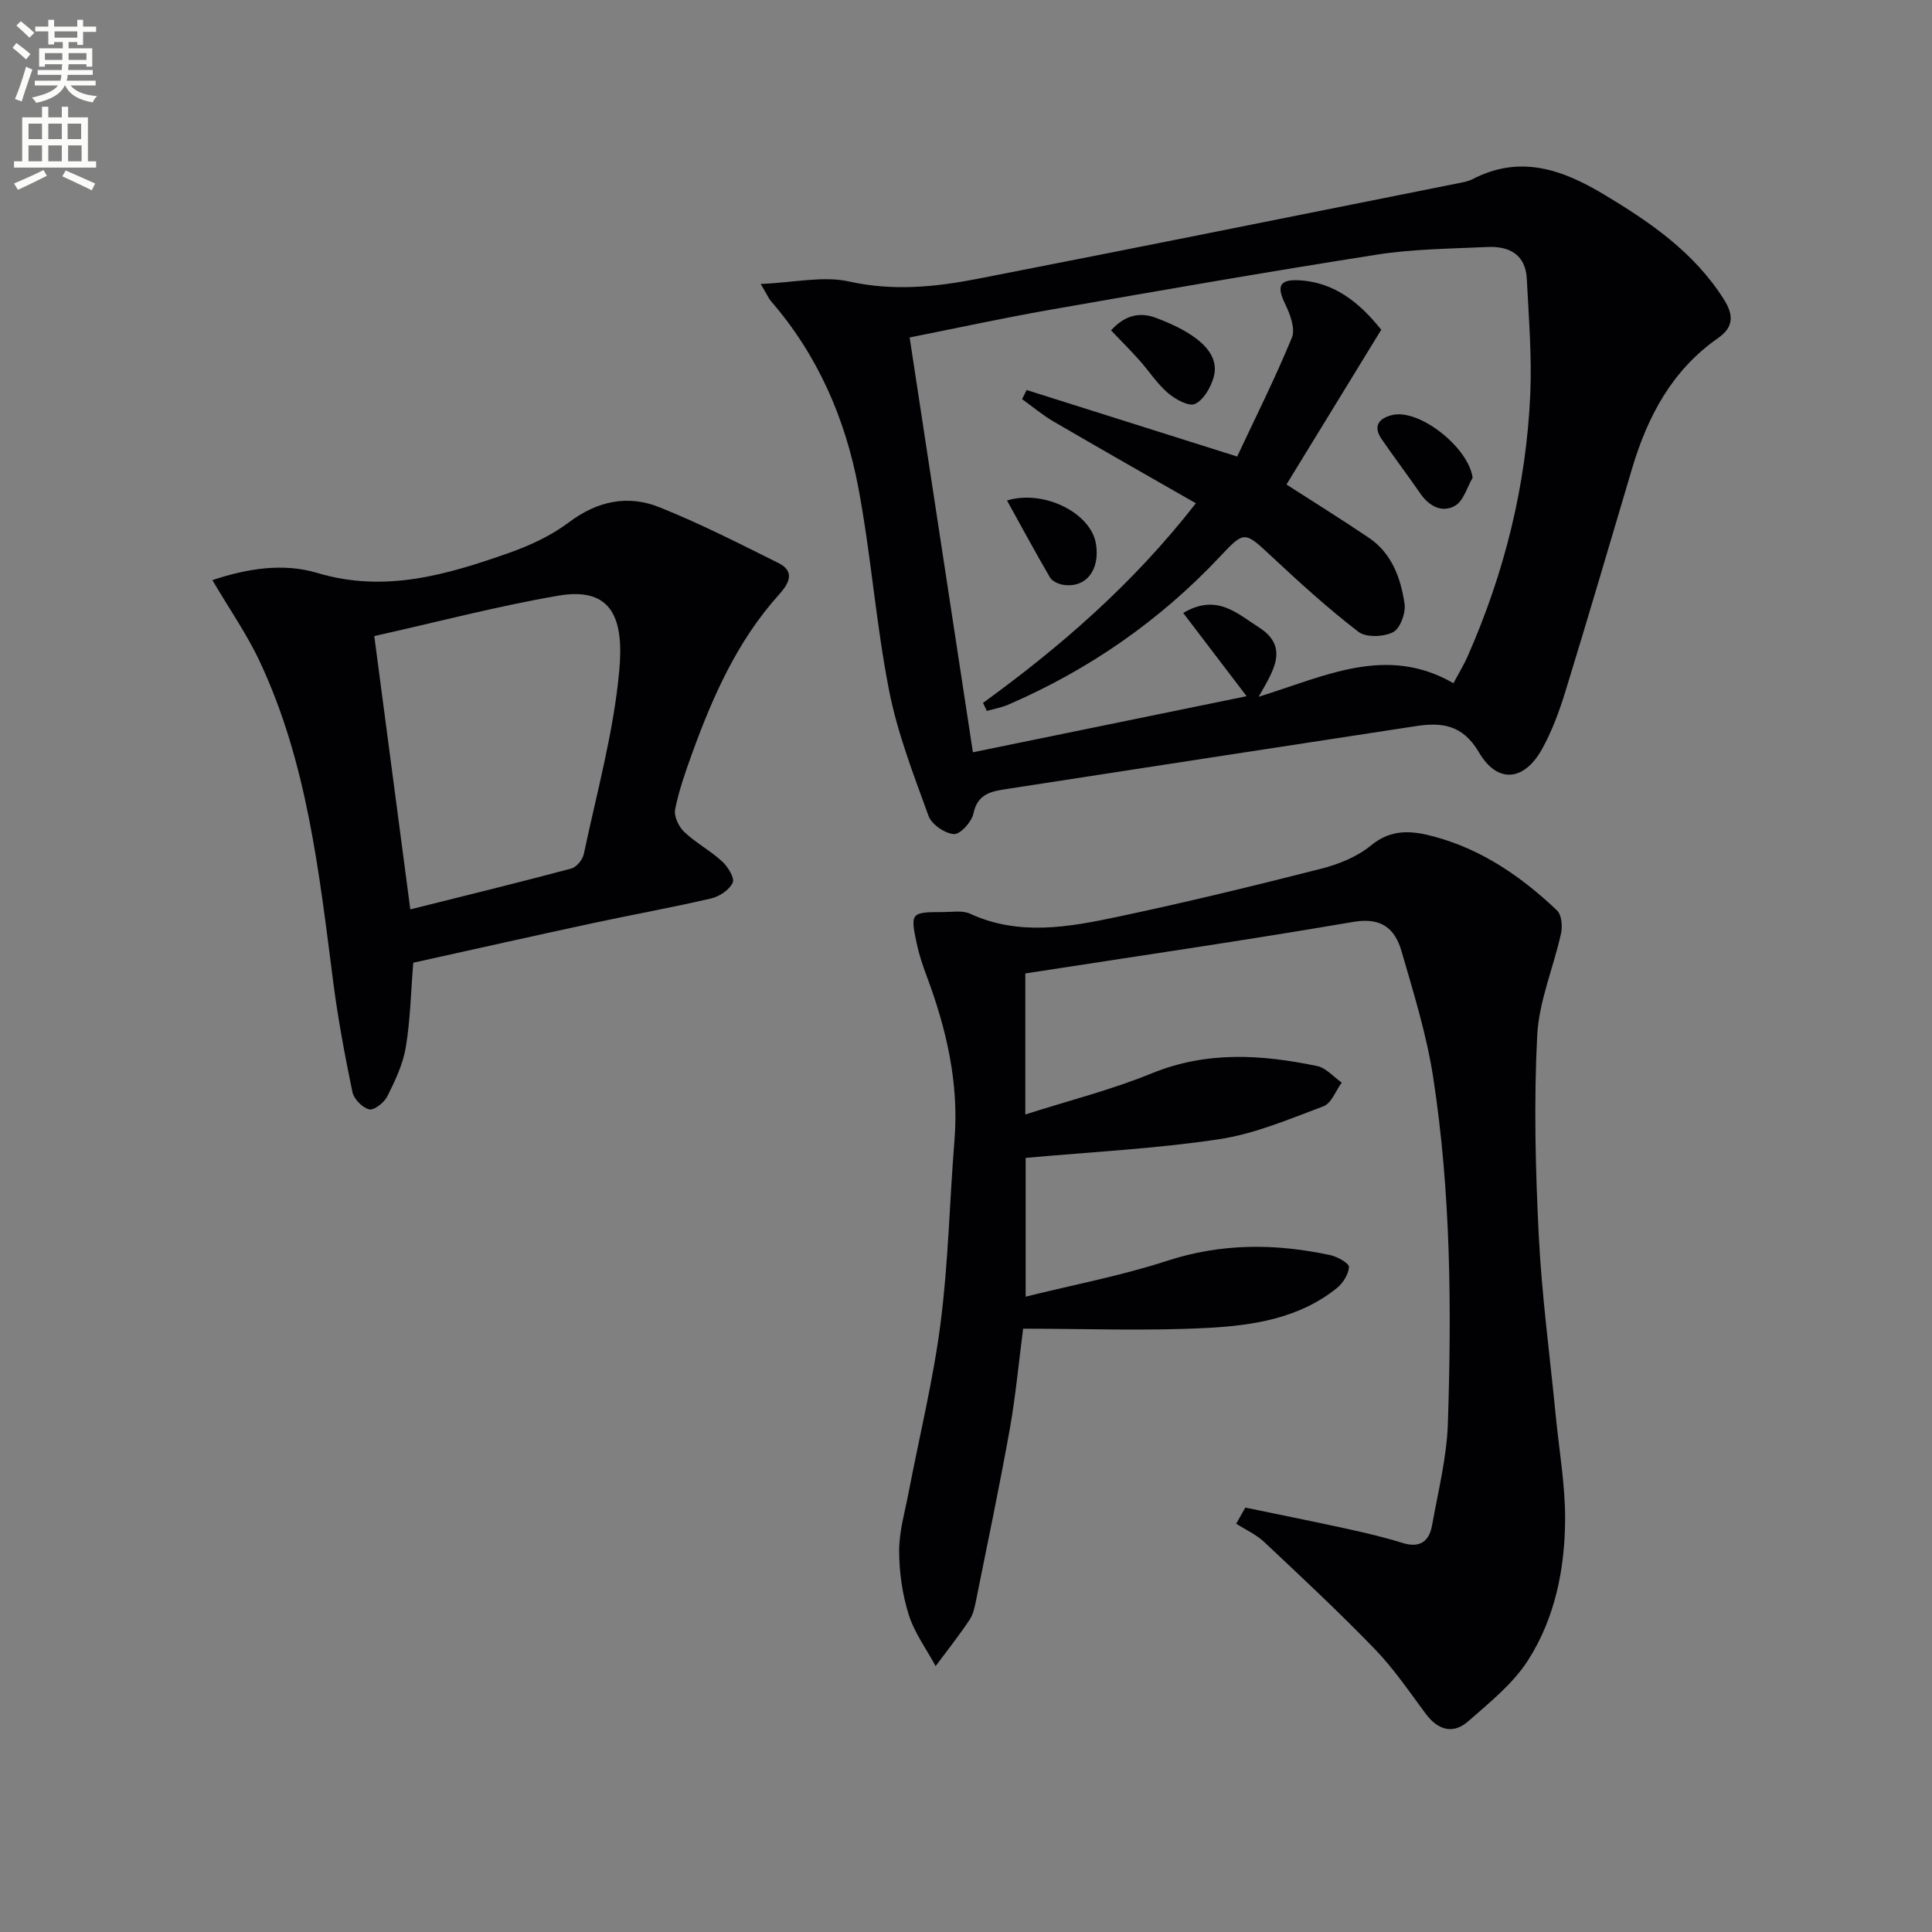 <svg enable-background="new 0 0 400 400" viewBox="0 0 400 400" xmlns="http://www.w3.org/2000/svg"><rect x="0" y="0" width="400" height="400" fill="#808080" stroke="none"/><path d="m2.6 9.9.8-1c.9.7 1.9 1.4 2.9 2.3l-.9 1.1c-1.1-1-2-1.8-2.8-2.4zm.5 10.6c.9-2.1 1.6-4.3 2.3-6.7.4.2.8.4 1.3.6-.7 2.1-1.5 4.3-2.2 6.6zm.3-15.2.9-.9c1 .8 2 1.6 2.8 2.4l-1 1c-.9-.9-1.8-1.7-2.7-2.5zm12.6-1.2h1.2v1.4h2.7v1.1h-2.7v2.7h-1.2v-.6h-1.8v1.3h4.9v3.8h-1.2v-.5h-3.7c0 .4-.1.9-.1 1.2h5.1v1h-5.2c0 .5-.1.9-.2 1.2h6v1h-5.2c1.1 1.3 2.9 2 5.5 2.2-.4.4-.7.8-.9 1.3-2.9-.5-4.8-1.6-5.7-3.5h-.1c-.8 1.7-2.7 2.9-5.9 3.6-.2-.4-.6-.8-.9-1.1 2.8-.6 4.6-1.4 5.4-2.5h-4.8v-1h5.3c.1-.3.2-.7.2-1.2h-4.9v-1h5c0-.4 0-.8.1-1.2h-3.6v.5h-1.2v-3.8h4.9v-1.3h-1.8v.5h-1.2v-2.7h-2.7v-1h2.7v-1.4h1.2v1.4h4.8zm-6.7 8.3h3.6c0-.4 0-.9 0-1.4h-3.6zm1.9-4.6h4.8v-1.3h-4.7v1.3zm6.7 3.2h-3.7v1.4h3.7z" fill="#fbfcfa"/><path d="m8.7 22.1h1.3v2.2h2.8v-2.2h1.3v2.2h4.1v9.1h1.7v1.3h-17v-1.3h1.7v-9.1h4.1zm.3 13.1.7 1.2c-1.8.9-3.8 1.9-6 2.9-.2-.4-.5-.8-.8-1.3 2.3-1 4.4-1.9 6.1-2.8zm-3.1-6.4h2.8v-3.2h-2.8zm0 4.6h2.8v-3.3h-2.8zm4.1-4.6h2.8v-3.2h-2.8zm0 4.6h2.8v-3.3h-2.8zm3.6 1.9c2.1.9 4.1 1.8 6.1 2.7l-.7 1.4c-2.2-1.1-4.2-2-6.1-2.9zm3.2-9.7h-2.8v3.2h2.8zm-2.7 7.8h2.8v-3.3h-2.8z" fill="#fbfcfa"/><g fill="#010104"><path d="m257.83 312.13c7 1.45 14.01 2.85 20.99 4.38 3.89.85 7.78 1.76 11.57 2.94 3.61 1.12 5.52-.34 6.11-3.68 1.25-7.01 3.04-14.04 3.27-21.1.78-23.96.61-47.95-3.06-71.71-1.36-8.78-4.04-17.39-6.52-25.96-1.36-4.72-4.15-7.14-10.01-6.13-22.54 3.86-45.17 7.15-67.9 10.67v29.2c8.98-2.87 17.83-5.1 26.19-8.52 11.37-4.64 22.73-3.9 34.22-1.51 1.86.39 3.41 2.25 5.1 3.43-1.24 1.69-2.13 4.28-3.77 4.9-7.09 2.66-14.25 5.72-21.66 6.83-13.1 1.97-26.4 2.62-40.01 3.86v28.73c9.89-2.46 19.77-4.32 29.25-7.41 11.31-3.69 22.49-3.63 33.86-1.18 1.47.32 3.88 1.7 3.83 2.45-.1 1.54-1.27 3.38-2.55 4.4-7.78 6.24-17.31 7.71-26.72 8.21-12.56.66-25.18.16-38.19.16-.94 7.21-1.57 14.12-2.79 20.92-2.11 11.75-4.56 23.44-6.92 35.14-.29 1.46-.6 3.05-1.4 4.24-2.19 3.28-4.65 6.39-7.01 9.56-1.91-3.54-4.4-6.91-5.58-10.68-1.32-4.22-1.97-8.8-1.97-13.23 0-4.01 1.2-8.04 1.96-12.04 2.24-11.7 5.11-23.31 6.62-35.1 1.61-12.5 1.85-25.18 2.87-37.77.97-11.89-1.66-23.1-5.77-34.1-.81-2.16-1.55-4.37-2.03-6.62-1.37-6.48-1.26-6.57 5.57-6.58 1.83 0 3.9-.37 5.45.34 10.18 4.68 20.49 2.77 30.67.62 14.09-2.98 28.1-6.38 42.06-9.94 3.63-.93 7.45-2.47 10.3-4.82 4.27-3.52 8.57-3.04 13.11-1.81 9.89 2.67 18.08 8.33 25.39 15.27.96.91 1.17 3.26.84 4.74-1.56 7.09-4.58 14.05-4.94 21.17-.7 13.74-.37 27.57.32 41.32.62 12.43 2.29 24.8 3.5 37.2.7 7.25 2 14.51 1.96 21.76-.06 10.23-2.12 20.37-7.67 29.05-3.11 4.86-7.93 8.73-12.36 12.62-3.17 2.79-6.3 1.87-8.85-1.56-3.37-4.54-6.58-9.28-10.49-13.33-7.38-7.64-15.16-14.9-22.9-22.18-1.66-1.57-3.87-2.56-5.83-3.81.63-1.11 1.26-2.23 1.89-3.34z"/><path d="m157.49 58.79c7-.29 12.94-1.71 18.31-.51 9.1 2.03 17.85 1.15 26.62-.56 33.22-6.47 66.39-13.17 99.58-19.8.97-.19 2-.37 2.87-.82 9.75-5.08 18.46-2.08 27.11 3.1 9.64 5.77 18.74 12.01 24.92 21.76 2.09 3.29 2.03 5.79-1.2 8.04-9.49 6.62-14.56 16.15-17.77 26.92-4.58 15.42-9.1 30.86-13.83 46.24-1.26 4.1-2.78 8.22-4.85 11.95-3.7 6.63-9.21 7.19-13.03.69-3.39-5.78-7.69-6.3-13.18-5.45-28.2 4.33-56.41 8.63-84.6 13-3.06.47-6.06.93-6.9 5.08-.35 1.72-2.74 4.35-4.04 4.26-1.89-.13-4.61-2-5.25-3.75-3.1-8.54-6.44-17.13-8.18-26.01-2.71-13.82-3.73-27.97-6.33-41.81-2.69-14.38-8.42-27.62-18.18-38.84-.4-.48-.65-1.11-2.07-3.49zm87.48 68.12c6.95-4.13 11.21.15 15.6 2.93 6.53 4.13 2.98 9.16.02 14.42 13.74-4.25 26.45-10.82 40.33-2.81 1.09-2.06 2.13-3.73 2.92-5.52 7.65-17.34 12.18-35.48 12.99-54.41.34-7.9-.33-15.85-.72-23.77-.25-5.09-3.67-6.83-8.19-6.61-7.63.36-15.34.4-22.85 1.58-22.62 3.54-45.18 7.48-67.74 11.43-9.59 1.68-19.11 3.75-29 5.72 4.42 28.97 8.76 57.42 13.1 85.88 19.07-3.91 37.66-7.72 56.67-11.61-4.34-5.7-8.58-11.26-13.13-17.23z"/><path d="m43.97 120.11c7.27-2.43 14.72-3.59 21.72-1.49 14.01 4.2 26.87.37 39.72-4.16 4.35-1.53 8.72-3.57 12.38-6.32 5.9-4.44 12.2-5.74 18.74-3.12 8.42 3.37 16.53 7.51 24.66 11.56 3.71 1.85 1.89 4.52.08 6.54-8.64 9.6-13.72 21.11-18.04 33.04-1.35 3.74-2.68 7.53-3.45 11.41-.28 1.41.73 3.58 1.86 4.65 2.39 2.27 5.41 3.88 7.85 6.11 1.19 1.09 2.65 3.43 2.21 4.41-.67 1.49-2.74 2.87-4.46 3.27-8.08 1.88-16.26 3.35-24.38 5.09-12.46 2.68-24.89 5.48-37.3 8.22-.49 6.04-.6 11.86-1.55 17.54-.59 3.51-2.22 6.92-3.84 10.16-.64 1.27-2.71 2.9-3.73 2.66-1.4-.33-3.17-2.13-3.47-3.57-1.58-7.6-3.01-15.26-4-22.96-2.91-22.55-5.36-45.22-15.17-66.14-2.65-5.67-6.28-10.87-9.83-16.9zm33.52 11.58c2.61 19.77 5 37.95 7.46 56.59 11.59-2.9 22.49-5.57 33.34-8.46 1.08-.29 2.33-1.83 2.58-2.99 2.66-12.62 6.17-25.18 7.34-37.95.95-10.36-1.18-17.51-12.58-15.56-12.64 2.17-25.1 5.46-38.14 8.37z"/><path d="m203.52 145.53c16.05-11.67 30.96-24.52 44.07-41.33-10.01-5.74-19.75-11.26-29.43-16.91-2.3-1.34-4.37-3.09-6.55-4.65.31-.63.63-1.26.94-1.89 14.23 4.5 28.47 8.99 43.59 13.77 3.67-7.83 7.82-16.09 11.33-24.61.76-1.84-.36-4.85-1.38-6.95-1.72-3.53-1.33-5.08 2.58-4.94 7.55.28 12.86 4.69 17.3 10.25-6.68 10.9-13.22 21.58-19.62 32.04 5.67 3.65 11.44 7.24 17.07 11.04 4.76 3.22 6.59 8.35 7.38 13.65.28 1.89-.9 5.13-2.37 5.88-1.94 1-5.59 1.15-7.18-.07-6.32-4.85-12.24-10.25-18.07-15.69-5.5-5.13-5.54-5.27-10.52.04-12.48 13.3-27.15 23.47-43.86 30.71-1.42.61-2.98.89-4.48 1.32-.26-.55-.53-1.1-.8-1.66z"/><path d="m304.89 98.92c-1.17 1.99-1.88 4.77-3.62 5.78-2.66 1.54-5.35.16-7.19-2.5-2.62-3.79-5.4-7.47-8.02-11.27-1.9-2.75-.51-4.37 2.22-5.01 5.67-1.31 15.79 6.78 16.61 13z"/><path d="m230.03 68.4c2.61-2.87 5.61-3.98 9.3-2.59 7.65 2.87 13.48 6.85 11.94 12.3-.6 2.11-2.08 4.69-3.86 5.52-1.29.59-4.1-.97-5.62-2.28-2.23-1.92-3.88-4.5-5.86-6.73-1.86-2.09-3.85-4.06-5.9-6.22z"/><path d="m208.49 103.62c7.59-2.32 17.38 2.55 18.42 8.99.87 5.4-2.05 9.15-6.72 8.48-1.01-.14-2.33-.74-2.8-1.53-3.07-5.25-5.94-10.6-8.9-15.94z"/></g></svg>
